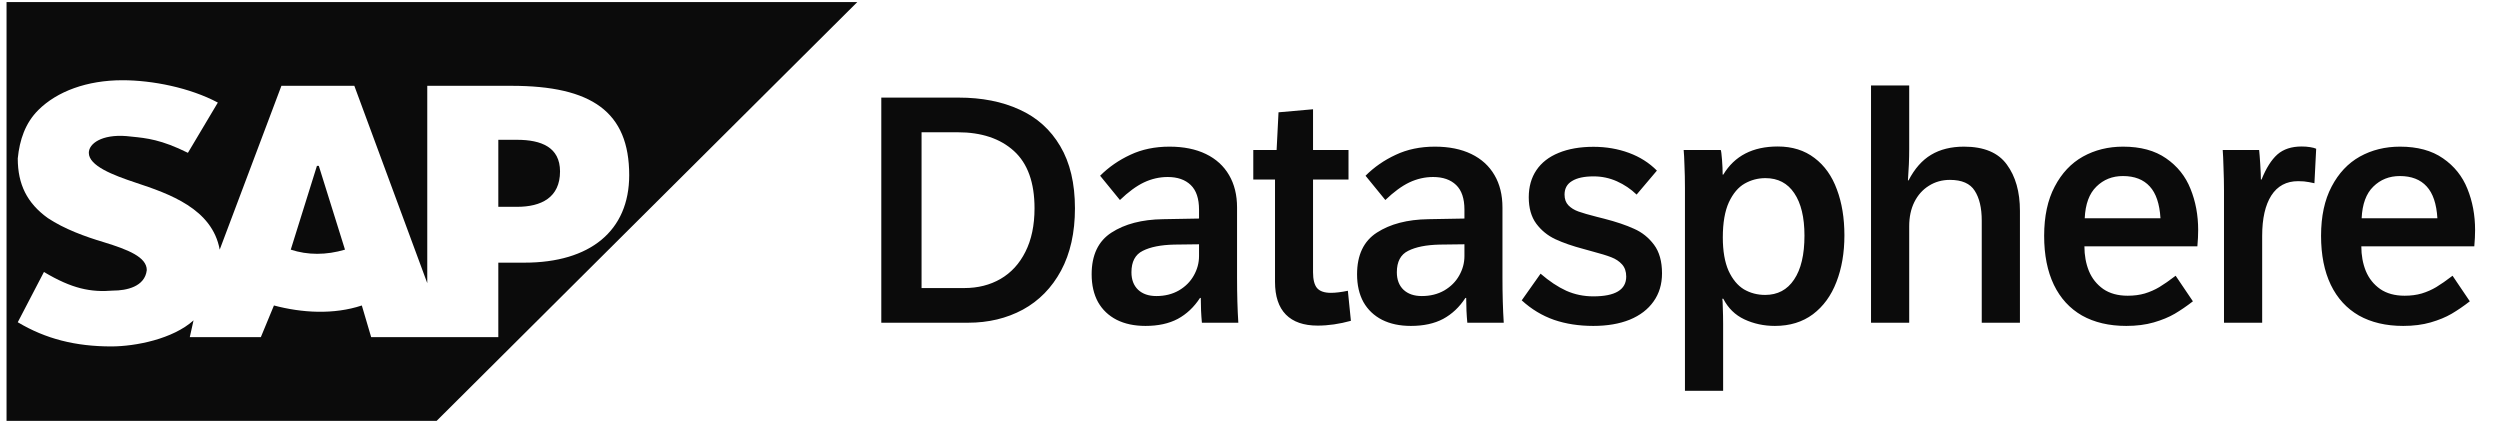<svg width="191" height="33" viewBox="0 0 191 33" fill="none" xmlns="http://www.w3.org/2000/svg">
<path d="M24.214 12.672L22.214 19.072C23.5 19.498 24.929 19.498 26.357 19.072L24.357 12.672H24.214Z" fill="#0B0B0B"/>
<path d="M38.071 10.681V15.801H39.5C41.357 15.801 42.786 15.09 42.786 13.098C42.786 11.25 41.357 10.681 39.5 10.681H38.071Z" fill="#0B0B0B"/>
<path fill-rule="evenodd" clip-rule="evenodd" d="M0.5 0.156H65.5L33.357 32.156H0.5V0.156ZM32.643 21.632V6.556H39.071C45.214 6.556 48.071 8.547 48.071 13.383C48.071 17.65 45.071 20.067 40.071 20.067H38.071V25.756H28.357L27.643 23.338C25.5 24.05 23.071 23.907 20.929 23.338L19.929 25.756H14.5L14.786 24.476C13.214 25.898 10.357 26.467 8.5 26.467C5.786 26.467 3.5 25.898 1.357 24.619L3.357 20.779C5.5 22.058 6.929 22.343 8.643 22.201C9.643 22.201 11.071 21.916 11.214 20.636C11.214 19.641 9.786 19.072 7.929 18.503C6.5 18.076 4.929 17.507 3.643 16.654C2.071 15.516 1.357 14.094 1.357 12.103C1.5 10.681 1.929 9.401 2.929 8.405C4.357 6.983 6.643 6.13 9.357 6.13C11.643 6.13 14.5 6.698 16.643 7.836L14.357 11.676C12.325 10.665 11.197 10.553 10.068 10.44C9.927 10.426 9.786 10.412 9.643 10.396C7.786 10.254 6.786 10.965 6.786 11.676C6.786 12.672 8.643 13.383 10.357 13.952C12.929 14.805 16.214 15.943 16.786 19.072L21.5 6.556H27.071L32.643 21.632Z" fill="#0B0B0B"/>
<path d="M67.331 24.656V7.457H73.239C75.013 7.457 76.564 7.762 77.89 8.372C79.225 8.974 80.262 9.906 81.003 11.168C81.752 12.429 82.126 14.012 82.126 15.916C82.126 17.771 81.772 19.358 81.064 20.677C80.356 21.987 79.383 22.98 78.147 23.655C76.909 24.323 75.514 24.656 73.96 24.656H67.331ZM73.679 22.007C74.712 22.007 75.632 21.775 76.438 21.311C77.251 20.84 77.886 20.148 78.342 19.236C78.806 18.317 79.038 17.21 79.038 15.916C79.038 13.947 78.513 12.486 77.463 11.534C76.413 10.582 74.981 10.105 73.166 10.105H70.407V22.007H73.679ZM87.516 24.9C86.67 24.9 85.937 24.746 85.319 24.436C84.7 24.119 84.224 23.668 83.891 23.081C83.565 22.488 83.402 21.779 83.402 20.957C83.402 19.485 83.907 18.422 84.916 17.771C85.933 17.112 87.243 16.77 88.847 16.746L91.606 16.697V16.014C91.606 15.167 91.394 14.541 90.971 14.134C90.547 13.727 89.962 13.523 89.213 13.523C88.586 13.523 87.98 13.662 87.394 13.938C86.816 14.215 86.206 14.663 85.563 15.281L84.049 13.426C84.709 12.767 85.478 12.234 86.356 11.827C87.235 11.412 88.232 11.204 89.347 11.204C90.43 11.204 91.357 11.391 92.13 11.766C92.903 12.14 93.493 12.677 93.9 13.377C94.307 14.069 94.511 14.895 94.511 15.855V21.214C94.511 22.491 94.543 23.639 94.608 24.656H91.825C91.768 24.054 91.74 23.423 91.74 22.764H91.679C91.223 23.464 90.657 23.997 89.982 24.363C89.306 24.721 88.484 24.9 87.516 24.9ZM88.346 22.618C88.997 22.618 89.571 22.475 90.067 22.19C90.564 21.898 90.942 21.519 91.203 21.055C91.471 20.583 91.606 20.087 91.606 19.566V18.663L89.701 18.687C88.684 18.711 87.886 18.87 87.309 19.163C86.731 19.448 86.442 19.993 86.442 20.799C86.442 21.369 86.613 21.816 86.955 22.142C87.296 22.459 87.76 22.618 88.346 22.618ZM100.67 24.876C99.604 24.876 98.794 24.595 98.241 24.034C97.687 23.472 97.411 22.638 97.411 21.531V13.719H95.751V11.46H97.533L97.679 8.58L100.316 8.348V11.46H103.026V13.719H100.316V20.799C100.316 21.36 100.418 21.763 100.621 22.007C100.833 22.252 101.187 22.373 101.683 22.373C102.033 22.373 102.464 22.321 102.977 22.215L103.209 24.51C102.33 24.754 101.484 24.876 100.67 24.876ZM107.793 24.9C106.947 24.9 106.215 24.746 105.596 24.436C104.978 24.119 104.502 23.668 104.168 23.081C103.842 22.488 103.68 21.779 103.68 20.957C103.68 19.485 104.184 18.422 105.193 17.771C106.211 17.112 107.521 16.77 109.124 16.746L111.883 16.697V16.014C111.883 15.167 111.671 14.541 111.248 14.134C110.825 13.727 110.239 13.523 109.49 13.523C108.864 13.523 108.257 13.662 107.671 13.938C107.094 14.215 106.483 14.663 105.84 15.281L104.327 13.426C104.986 12.767 105.755 12.234 106.634 11.827C107.513 11.412 108.51 11.204 109.625 11.204C110.707 11.204 111.635 11.391 112.408 11.766C113.181 12.14 113.771 12.677 114.178 13.377C114.585 14.069 114.788 14.895 114.788 15.855V21.214C114.788 22.491 114.821 23.639 114.886 24.656H112.103C112.046 24.054 112.017 23.423 112.017 22.764H111.956C111.5 23.464 110.935 23.997 110.259 24.363C109.584 24.721 108.762 24.9 107.793 24.9ZM108.624 22.618C109.275 22.618 109.848 22.475 110.345 22.19C110.841 21.898 111.22 21.519 111.48 21.055C111.749 20.583 111.883 20.087 111.883 19.566V18.663L109.979 18.687C108.961 18.711 108.164 18.87 107.586 19.163C107.008 19.448 106.719 19.993 106.719 20.799C106.719 21.369 106.89 21.816 107.232 22.142C107.574 22.459 108.038 22.618 108.624 22.618ZM121.729 24.9C120.63 24.9 119.629 24.746 118.726 24.436C117.822 24.119 117 23.623 116.26 22.947L117.7 20.909C118.368 21.486 119.023 21.922 119.666 22.215C120.308 22.5 120.996 22.642 121.729 22.642C123.405 22.642 124.243 22.137 124.243 21.128C124.243 20.746 124.137 20.437 123.926 20.201C123.714 19.965 123.438 19.782 123.096 19.651C122.762 19.521 122.286 19.375 121.667 19.212L121.008 19.029C120.146 18.801 119.417 18.549 118.823 18.272C118.237 17.995 117.753 17.601 117.371 17.088C116.988 16.567 116.797 15.896 116.797 15.074C116.797 14.268 116.992 13.576 117.383 12.998C117.773 12.421 118.339 11.981 119.08 11.68C119.828 11.371 120.715 11.216 121.741 11.216C122.709 11.216 123.612 11.371 124.451 11.68C125.289 11.989 126.001 12.441 126.587 13.035L125.037 14.866C124.597 14.443 124.097 14.105 123.535 13.853C122.974 13.601 122.38 13.475 121.753 13.475C121.037 13.475 120.487 13.593 120.105 13.829C119.722 14.056 119.531 14.402 119.531 14.866C119.531 15.208 119.629 15.481 119.824 15.684C120.02 15.887 120.276 16.046 120.593 16.16C120.911 16.274 121.375 16.408 121.985 16.563L122.559 16.709C123.478 16.945 124.239 17.202 124.841 17.479C125.452 17.747 125.96 18.154 126.367 18.699C126.774 19.244 126.978 19.973 126.978 20.884C126.978 21.714 126.762 22.43 126.331 23.033C125.907 23.635 125.301 24.099 124.512 24.424C123.722 24.742 122.795 24.9 121.729 24.9ZM128.73 14.354C128.73 13.735 128.718 13.161 128.693 12.632C128.677 12.095 128.657 11.705 128.632 11.46H131.464C131.497 11.526 131.529 11.774 131.562 12.205C131.595 12.628 131.611 13.007 131.611 13.34H131.66C132.522 11.908 133.91 11.192 135.822 11.192C136.929 11.192 137.865 11.485 138.63 12.071C139.395 12.649 139.965 13.45 140.339 14.476C140.721 15.493 140.913 16.661 140.913 17.979C140.913 19.314 140.709 20.502 140.302 21.544C139.903 22.585 139.305 23.407 138.508 24.009C137.71 24.603 136.742 24.9 135.603 24.9C134.764 24.9 133.987 24.734 133.271 24.4C132.563 24.066 132.026 23.541 131.66 22.825H131.586C131.603 22.89 131.615 23.126 131.623 23.533C131.639 23.932 131.647 24.335 131.647 24.742V29.856H128.73V14.354ZM134.858 22.532C135.81 22.532 136.547 22.142 137.067 21.36C137.596 20.579 137.861 19.46 137.861 18.003C137.861 16.604 137.6 15.521 137.08 14.756C136.567 13.991 135.834 13.609 134.882 13.609C134.313 13.609 133.784 13.747 133.295 14.024C132.807 14.301 132.404 14.777 132.087 15.452C131.778 16.128 131.623 17.023 131.623 18.138C131.623 19.179 131.77 20.03 132.062 20.689C132.364 21.34 132.754 21.812 133.234 22.105C133.723 22.39 134.264 22.532 134.858 22.532ZM142.946 24.656V6.529H145.863V11.387C145.863 12.136 145.831 12.933 145.766 13.78H145.814C146.278 12.885 146.852 12.234 147.536 11.827C148.227 11.412 149.066 11.204 150.05 11.204C151.572 11.204 152.663 11.66 153.322 12.571C153.989 13.475 154.323 14.655 154.323 16.111V24.656H151.405V16.856C151.405 15.887 151.226 15.127 150.868 14.573C150.518 14.02 149.888 13.743 148.976 13.743C148.374 13.743 147.837 13.894 147.365 14.195C146.893 14.488 146.522 14.903 146.254 15.44C145.993 15.969 145.863 16.583 145.863 17.283V24.656H142.946ZM162.447 24.9C161.137 24.9 160.01 24.636 159.066 24.107C158.13 23.57 157.414 22.789 156.917 21.763C156.421 20.73 156.173 19.48 156.173 18.016C156.173 16.526 156.441 15.273 156.979 14.256C157.516 13.23 158.236 12.466 159.139 11.961C160.051 11.456 161.072 11.204 162.203 11.204C163.538 11.204 164.632 11.501 165.487 12.095C166.349 12.689 166.972 13.466 167.354 14.427C167.745 15.387 167.94 16.437 167.94 17.576C167.94 17.959 167.92 18.374 167.879 18.821H159.249C159.249 19.505 159.363 20.131 159.591 20.701C159.827 21.271 160.193 21.731 160.689 22.081C161.186 22.422 161.808 22.593 162.557 22.593C163.037 22.593 163.473 22.536 163.863 22.422C164.262 22.3 164.632 22.137 164.974 21.934C165.324 21.723 165.739 21.434 166.219 21.067L167.538 23.02C167.066 23.387 166.602 23.704 166.146 23.973C165.698 24.233 165.165 24.453 164.547 24.632C163.928 24.811 163.229 24.9 162.447 24.9ZM165.06 16.673C164.994 15.574 164.722 14.764 164.242 14.244C163.762 13.715 163.078 13.45 162.191 13.45C161.385 13.45 160.71 13.719 160.165 14.256C159.619 14.785 159.322 15.591 159.273 16.673H165.06ZM169.913 14.549C169.913 14.004 169.9 13.426 169.876 12.815C169.86 12.197 169.839 11.745 169.815 11.46H172.598C172.623 11.68 172.651 12.046 172.684 12.559C172.716 13.072 172.732 13.458 172.732 13.719H172.781C173.131 12.848 173.534 12.209 173.99 11.802C174.454 11.395 175.072 11.192 175.845 11.192C176.081 11.192 176.297 11.208 176.492 11.241C176.696 11.273 176.85 11.314 176.956 11.363L176.822 13.999C176.781 13.991 176.643 13.963 176.407 13.914C176.171 13.865 175.894 13.841 175.577 13.841C174.681 13.841 173.998 14.207 173.526 14.94C173.062 15.672 172.83 16.697 172.83 18.016V24.656H169.913V14.549ZM183.604 24.9C182.293 24.9 181.166 24.636 180.222 24.107C179.286 23.57 178.57 22.789 178.074 21.763C177.577 20.73 177.329 19.48 177.329 18.016C177.329 16.526 177.598 15.273 178.135 14.256C178.672 13.23 179.392 12.466 180.295 11.961C181.207 11.456 182.228 11.204 183.359 11.204C184.694 11.204 185.789 11.501 186.643 12.095C187.506 12.689 188.128 13.466 188.511 14.427C188.901 15.387 189.097 16.437 189.097 17.576C189.097 17.959 189.076 18.374 189.036 18.821H180.405C180.405 19.505 180.519 20.131 180.747 20.701C180.983 21.271 181.349 21.731 181.846 22.081C182.342 22.422 182.965 22.593 183.713 22.593C184.194 22.593 184.629 22.536 185.02 22.422C185.418 22.3 185.789 22.137 186.13 21.934C186.48 21.723 186.895 21.434 187.375 21.067L188.694 23.02C188.222 23.387 187.758 23.704 187.302 23.973C186.855 24.233 186.322 24.453 185.703 24.632C185.085 24.811 184.385 24.9 183.604 24.9ZM186.216 16.673C186.151 15.574 185.878 14.764 185.398 14.244C184.918 13.715 184.234 13.45 183.347 13.45C182.542 13.45 181.866 13.719 181.321 14.256C180.776 14.785 180.479 15.591 180.43 16.673H186.216Z" fill="#0B0B0B"/>
</svg>
